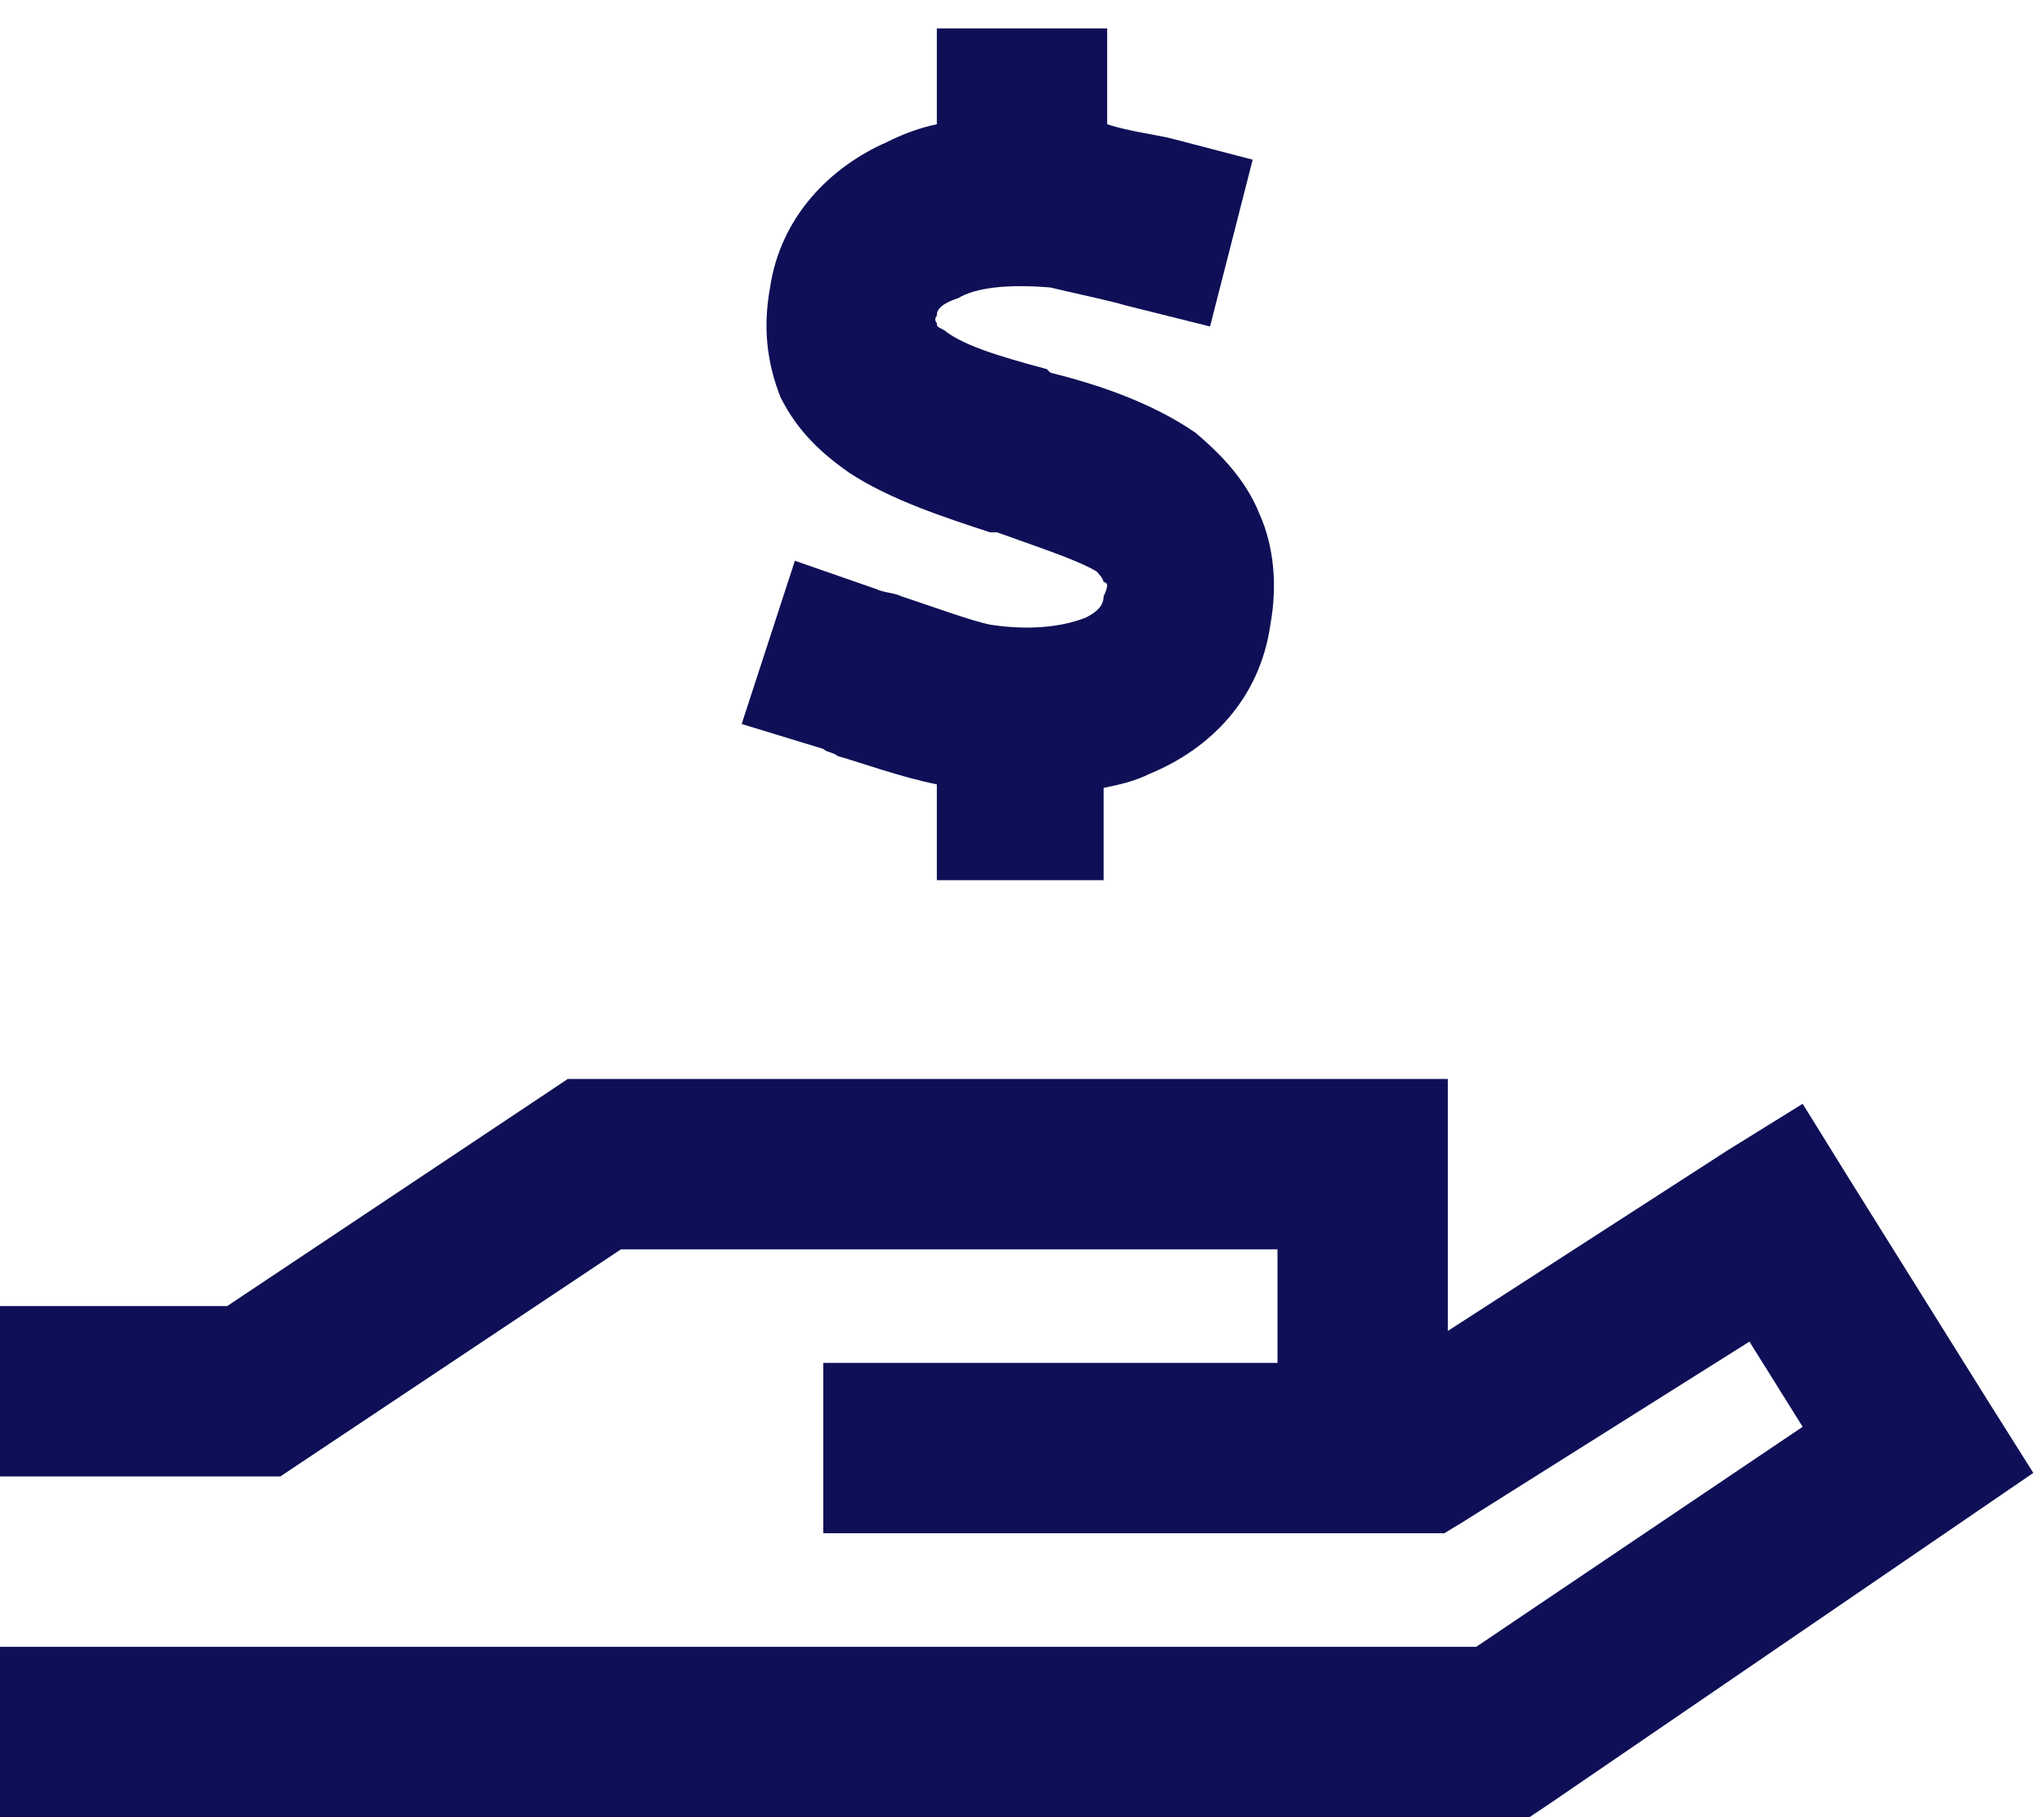 <svg width="27" height="24" viewBox="0 0 27 24" fill="none" xmlns="http://www.w3.org/2000/svg">
<path d="M14.625 1.5V1.641C14.906 1.734 15.281 1.781 15.469 1.828L16.547 2.109L15.984 4.312L14.859 4.031C14.719 3.984 14.062 3.844 13.875 3.797C13.312 3.75 12.891 3.797 12.656 3.938C12.375 4.031 12.375 4.125 12.375 4.172C12.328 4.219 12.375 4.266 12.375 4.266C12.375 4.312 12.375 4.312 12.469 4.359C12.703 4.547 13.125 4.688 13.828 4.875L13.875 4.922C14.438 5.062 15.188 5.297 15.797 5.719C16.125 6 16.453 6.328 16.641 6.797C16.828 7.219 16.875 7.734 16.781 8.25C16.641 9.234 15.984 9.891 15.188 10.219C15 10.312 14.812 10.359 14.578 10.406V10.5V11.625H12.375V10.5V10.359C11.906 10.266 11.391 10.078 11.062 9.984C11.016 9.938 10.922 9.938 10.875 9.891L9.797 9.562L10.5 7.406L11.578 7.781C11.672 7.828 11.812 7.828 11.906 7.875C12.328 8.016 12.844 8.203 13.078 8.25C13.688 8.344 14.109 8.25 14.344 8.156C14.531 8.062 14.578 7.969 14.578 7.875C14.625 7.781 14.625 7.734 14.625 7.734C14.625 7.688 14.578 7.688 14.578 7.688C14.578 7.688 14.578 7.641 14.484 7.547C14.25 7.406 13.828 7.266 13.172 7.031H13.078C12.516 6.844 11.766 6.609 11.203 6.234C10.875 6 10.547 5.719 10.312 5.25C10.125 4.781 10.078 4.312 10.172 3.797C10.312 2.859 10.969 2.203 11.719 1.875C11.906 1.781 12.141 1.688 12.375 1.641V1.5V0.375H14.625V1.5ZM12.375 4.312V4.266V4.312ZM7.5 14.25H7.875H18H19.125V15.375V17.578L22.828 15.188L23.812 14.578L24.422 15.562L26.297 18.562L26.859 19.453L25.969 20.062L20.484 23.812L20.203 24H19.875H1.125H0V21.75H1.125H19.5L23.812 18.844L23.109 17.719L19.312 20.109L19.078 20.25H18.75H17.25H15H13.875H12H10.875V18H12H13.875H15H16.875V16.5H8.203L3.984 19.312L3.703 19.5H3.375H1.125H0V17.25H1.125H3L7.219 14.438L7.5 14.25Z" fill="#0E0F56"/>
</svg>
